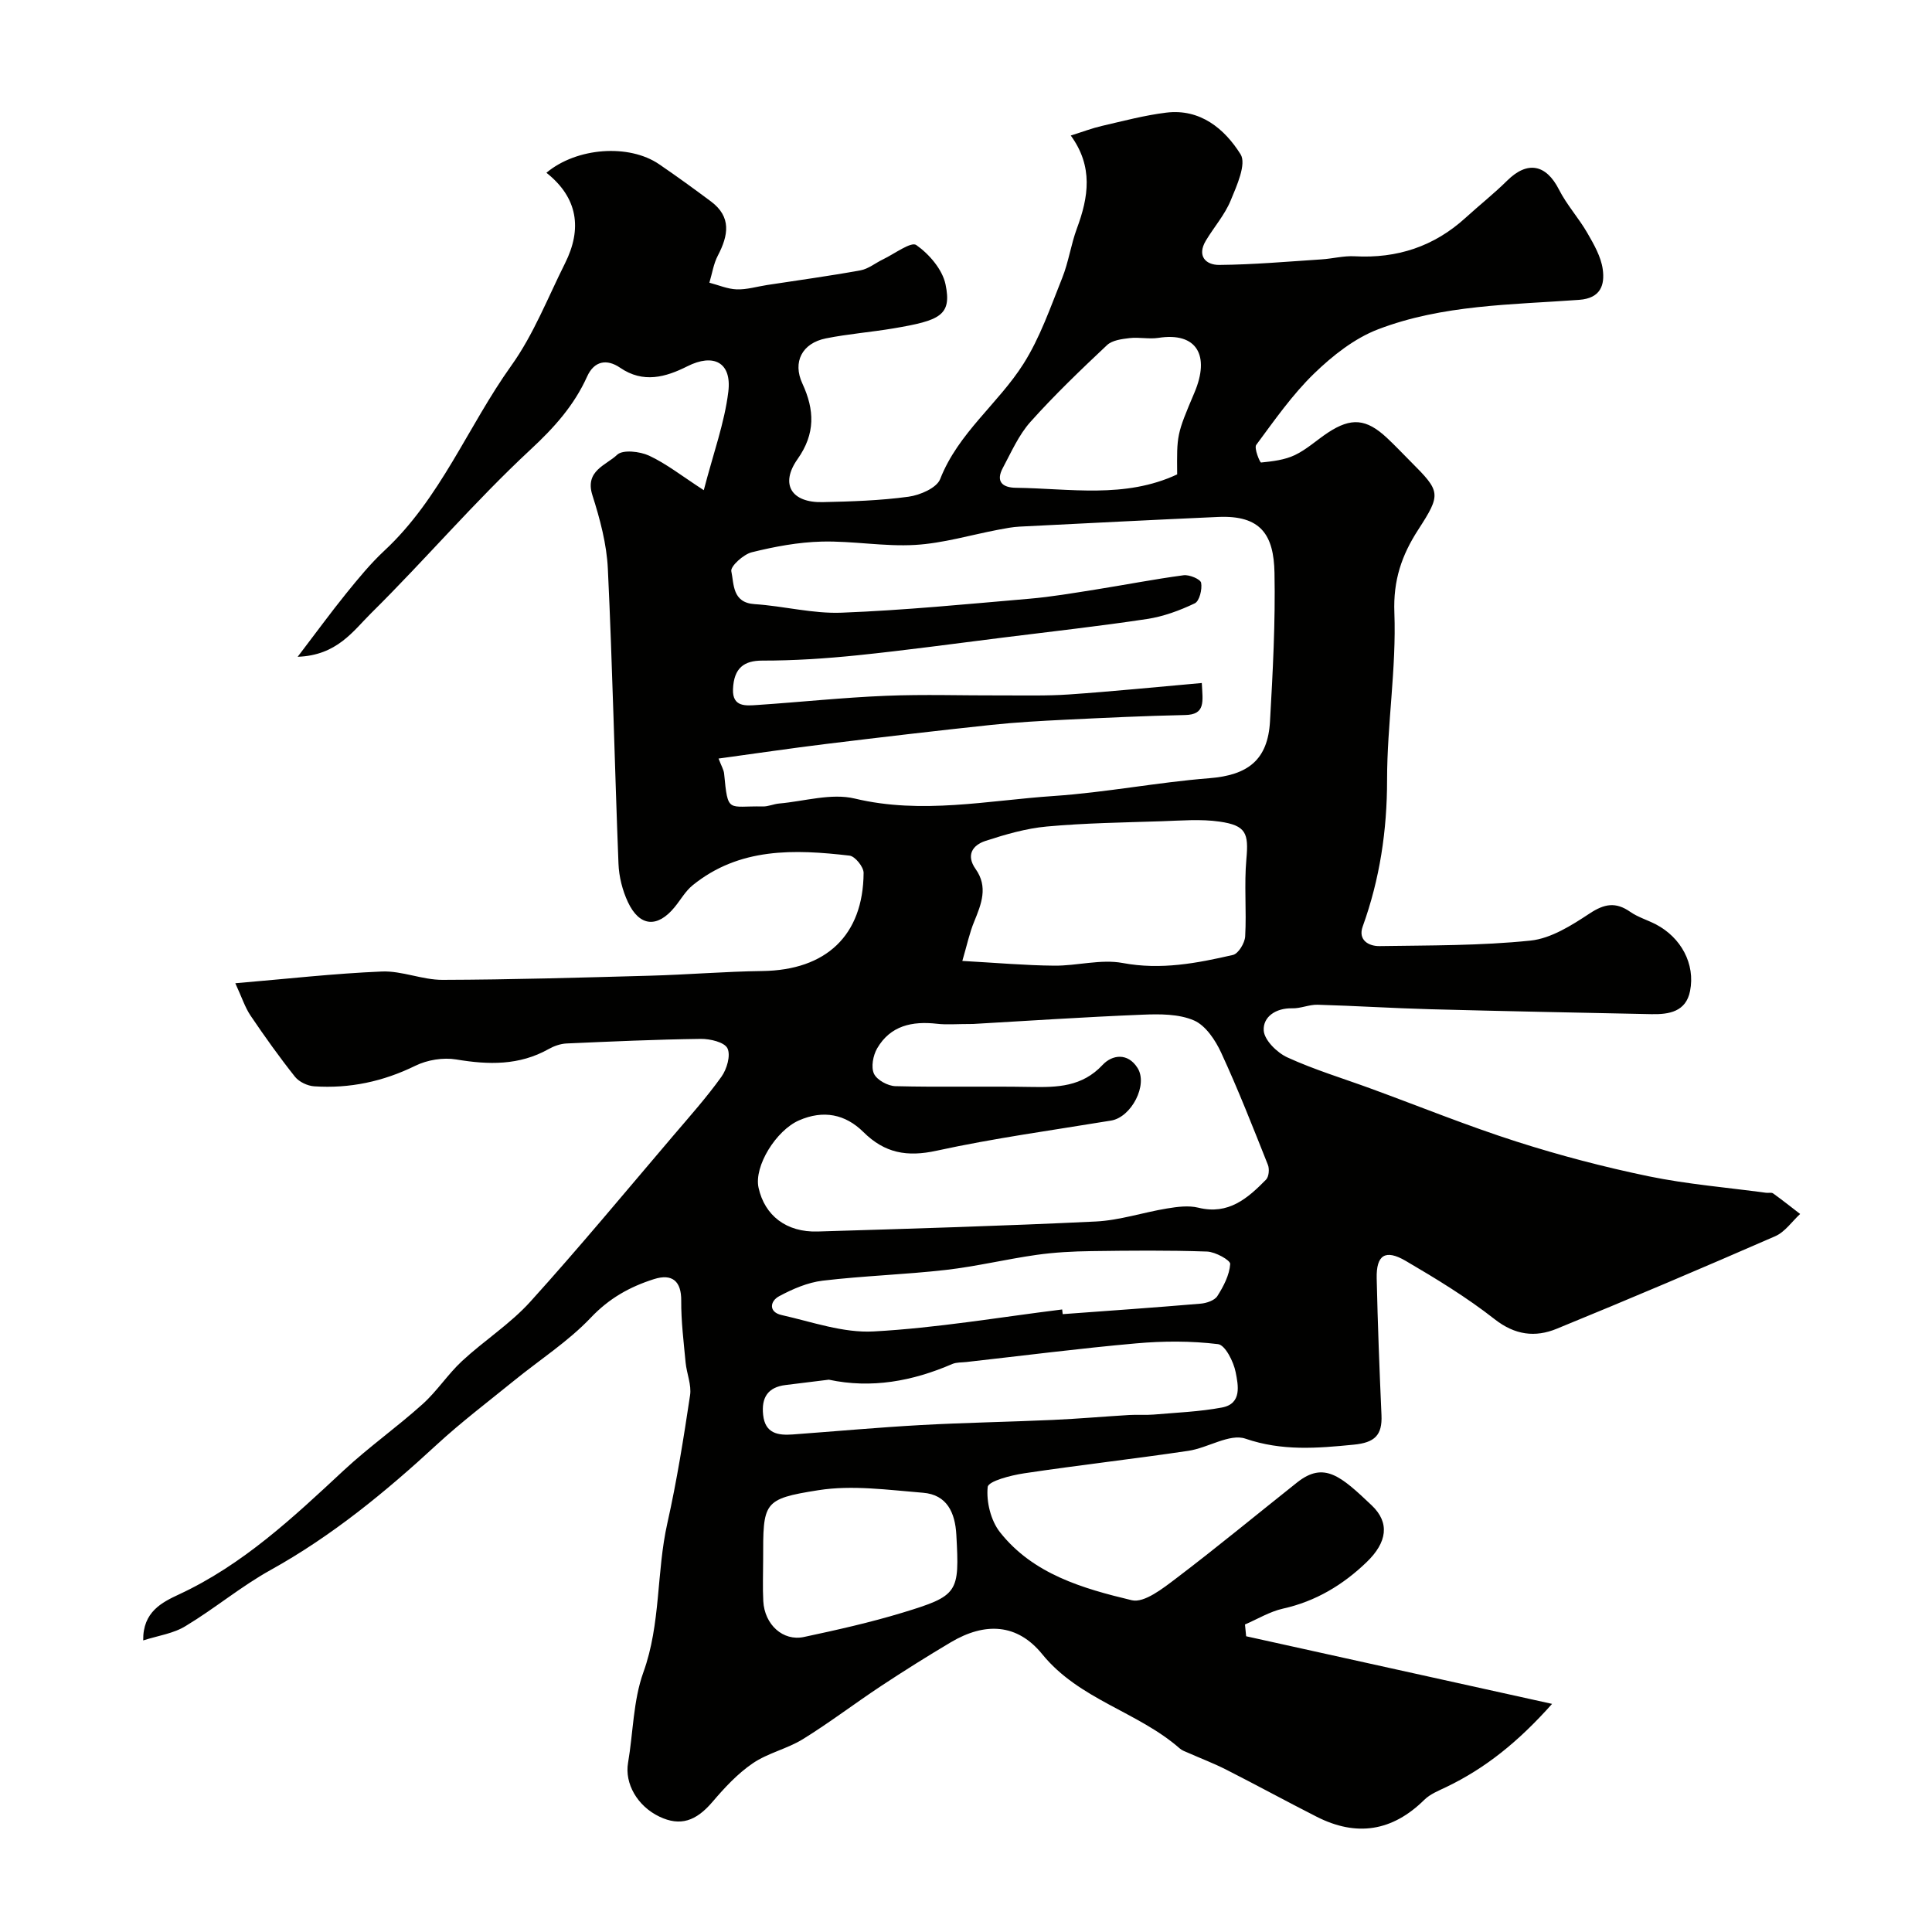 <svg enable-background="new 0 0 400 400" viewBox="0 0 400 400" xmlns="http://www.w3.org/2000/svg"><path d="m29.65 339.63c-.1-5.94 3.93-7.9 7.42-9.53 13.22-6.15 23.6-15.9 34.07-25.65 5.2-4.84 11.05-8.97 16.34-13.73 2.99-2.68 5.23-6.19 8.17-8.92 4.58-4.25 9.98-7.69 14.14-12.29 10.15-11.22 19.8-22.88 29.61-34.39 3.41-4 6.92-7.94 9.97-12.2 1.12-1.56 1.95-4.43 1.24-5.88-.63-1.28-3.6-1.97-5.52-1.95-9.27.12-18.54.54-27.8.95-1.25.06-2.59.53-3.69 1.15-6.1 3.43-12.46 3.28-19.14 2.16-2.71-.45-6 .09-8.48 1.31-6.68 3.27-13.6 4.74-20.93 4.25-1.38-.09-3.12-.91-3.97-1.97-3.24-4.08-6.28-8.34-9.2-12.66-1.16-1.72-1.81-3.79-3.16-6.71 10.55-.89 20.43-2.02 30.34-2.43 4.16-.17 8.39 1.75 12.58 1.73 14.3-.04 28.6-.47 42.89-.86 7.77-.21 15.53-.87 23.3-.97 13.2-.17 20.89-7.36 20.97-20.32.01-1.23-1.77-3.44-2.91-3.57-11.43-1.33-22.8-1.72-32.49 6.14-1.49 1.21-2.49 3.02-3.73 4.53-3.55 4.34-7.26 4.06-9.66-1.04-1.14-2.43-1.86-5.27-1.96-7.96-.8-20.35-1.23-40.71-2.2-61.05-.24-5.13-1.63-10.31-3.2-15.24-1.62-5.09 2.87-6.21 5.12-8.37 1.15-1.11 4.7-.71 6.62.18 3.58 1.67 6.76 4.19 11.32 7.15 1.98-7.64 4.29-13.92 5.08-20.38.75-6.12-3.09-7.99-8.47-5.28-4.49 2.26-9.14 3.59-13.94.3-2.72-1.86-5.35-1.44-6.82 1.82-2.71 6.01-6.82 10.58-11.73 15.14-11.53 10.71-21.78 22.78-32.98 33.85-3.73 3.69-7.07 8.75-15.22 9.04 3.88-5.08 6.86-9.18 10.05-13.12 2.49-3.07 5.02-6.17 7.9-8.85 11.63-10.82 17.28-25.73 26.3-38.34 4.59-6.42 7.53-14.02 11.1-21.15 3.6-7.18 2.65-13.6-3.85-18.75 6.25-5.25 17.09-6.03 23.33-1.77 3.64 2.48 7.21 5.08 10.74 7.71 4.29 3.21 3.6 7.03 1.43 11.19-.9 1.71-1.19 3.74-1.76 5.63 1.89.49 3.77 1.32 5.67 1.38 2.08.07 4.18-.58 6.27-.9 6.46-.99 12.93-1.87 19.35-3.04 1.63-.3 3.09-1.52 4.65-2.27 2.35-1.12 5.81-3.73 6.89-2.97 2.67 1.87 5.41 5.05 6.06 8.14 1.35 6.46-1.18 7.49-10.73 9.11-4.66.79-9.41 1.15-14.04 2.08-4.94.99-6.93 4.9-4.87 9.34 2.53 5.46 2.73 10.39-1 15.66-3.67 5.2-1.26 9.05 5.2 8.9 5.94-.13 11.91-.32 17.78-1.12 2.37-.32 5.83-1.81 6.55-3.65 3.73-9.55 12.02-15.61 17.25-23.87 3.44-5.43 5.59-11.72 8.01-17.75 1.33-3.3 1.81-6.93 3.05-10.27 2.4-6.47 3.43-12.79-1.27-19.24 2.52-.79 4.45-1.53 6.45-1.99 4.42-1.02 8.83-2.2 13.31-2.75 7.06-.87 12.1 3.37 15.39 8.61 1.27 2.01-.78 6.53-2.05 9.6-1.22 2.96-3.46 5.5-5.13 8.29-1.89 3.16-.04 5.05 2.77 5.03 7.07-.06 14.14-.69 21.21-1.15 2.28-.15 4.58-.77 6.84-.64 8.78.48 16.43-2.03 22.95-7.97 2.85-2.6 5.89-5 8.63-7.71 4.18-4.13 8.05-3.37 10.71 1.87 1.61 3.17 4.09 5.89 5.87 8.98 1.36 2.36 2.83 4.91 3.19 7.52.44 3.2-.38 6-4.88 6.33-14.02 1.02-28.31 1-41.63 6.1-4.89 1.87-9.42 5.45-13.24 9.15-4.53 4.39-8.21 9.68-11.99 14.78-.49.66.76 3.68 1 3.65 2.37-.24 4.88-.53 7-1.54 2.47-1.18 4.56-3.14 6.88-4.67 4.79-3.14 7.9-2.87 12.14 1.07 1.71 1.59 3.3 3.29 4.95 4.94 6.21 6.21 6.37 6.69 1.56 14.12-3.42 5.28-5.19 10.46-4.93 17.17.43 11.49-1.51 23.06-1.51 34.59 0 10.51-1.5 20.55-5.05 30.39-1.01 2.79 1.24 4.09 3.5 4.05 10.42-.16 20.89-.07 31.24-1.14 4.25-.44 8.51-3.15 12.24-5.61 3.06-2.02 5.4-2.44 8.4-.35 1.59 1.11 3.54 1.68 5.28 2.58 5.24 2.71 8.23 8.2 7.12 13.81-.84 4.3-4.35 4.88-8.03 4.8-15.26-.32-30.53-.61-45.78-1.02-7.77-.21-15.53-.71-23.3-.93-1.75-.05-3.52.79-5.26.74-3.39-.08-6.07 1.76-5.9 4.59.12 2 2.77 4.61 4.91 5.58 5.6 2.56 11.55 4.35 17.35 6.48 10.03 3.67 19.94 7.7 30.1 10.95 8.97 2.87 18.13 5.27 27.35 7.18 7.99 1.65 16.18 2.31 24.28 3.41.49.07 1.13-.11 1.47.13 1.91 1.37 3.74 2.83 5.6 4.26-1.7 1.57-3.15 3.73-5.15 4.6-15.02 6.56-30.1 12.97-45.26 19.17-4.44 1.82-8.63 1.32-12.85-1.99-5.75-4.51-12.07-8.36-18.39-12.06-4.25-2.49-6.13-1.23-6.02 3.62.21 9.43.57 18.87.99 28.3.19 4.17-1.41 5.7-5.72 6.12-7.6.75-14.85 1.36-22.45-1.24-3.26-1.12-7.79 1.93-11.83 2.52-11.32 1.68-22.7 2.96-34.02 4.66-2.72.41-7.38 1.61-7.51 2.83-.31 3.04.64 6.94 2.54 9.35 6.85 8.69 17.17 11.67 27.29 14.09 2.58.62 6.46-2.46 9.21-4.54 8.48-6.44 16.69-13.23 25.03-19.85 5.59-4.43 9.08-1.28 15.44 4.75 3.79 3.6 3.19 7.66-1.05 11.75-4.89 4.71-10.54 8.12-17.33 9.63-2.73.61-5.25 2.16-7.86 3.28.08.81.16 1.63.24 2.44 20.72 4.58 41.44 9.16 63.34 14-7.02 7.88-13.81 13.32-21.87 17.2-1.6.77-3.37 1.46-4.59 2.67-6.63 6.54-14.04 7.68-22.27 3.5-6.26-3.18-12.43-6.55-18.69-9.73-2.57-1.31-5.29-2.34-7.93-3.51-.6-.26-1.26-.48-1.73-.9-8.7-7.63-20.82-10.09-28.48-19.52-5.13-6.32-11.79-6.71-18.95-2.45-4.87 2.89-9.67 5.91-14.4 9.03-5.44 3.6-10.64 7.57-16.18 11-3.26 2.02-7.27 2.87-10.41 5.02-3.14 2.14-5.84 5.06-8.33 7.98-3.41 4-6.67 5.11-10.98 3.06-4.59-2.19-7.23-6.87-6.5-11.14 1.07-6.26 1.06-12.88 3.17-18.74 3.64-10.08 2.68-20.7 4.97-30.89 1.96-8.74 3.37-17.61 4.7-26.47.33-2.16-.7-4.5-.92-6.77-.4-4.27-.94-8.56-.91-12.84.03-3.96-1.81-5.67-5.68-4.43-4.99 1.59-9.24 3.96-13.03 7.96-4.7 4.95-10.61 8.74-15.95 13.09-5.34 4.34-10.85 8.51-15.91 13.17-10.63 9.81-21.71 18.92-34.44 25.99-6.11 3.39-11.55 7.96-17.56 11.58-2.5 1.57-5.69 2-8.82 3zm219.17-198.22c.19 3.84.83 6.55-3.48 6.63-8.27.17-16.53.57-24.79.97-5.1.25-10.21.53-15.29 1.07-11.4 1.21-22.79 2.55-34.17 3.94-7.36.9-14.7 1.99-22.32 3.03.61 1.6 1.07 2.33 1.15 3.11.8 8.37.77 6.65 8.03 6.81 1.11.02 2.23-.51 3.36-.61 5.23-.46 10.79-2.19 15.65-1.03 13.91 3.33 27.54.39 41.23-.53 10.77-.73 21.43-2.83 32.2-3.68 7.94-.63 12.1-3.74 12.55-11.77.58-10.24 1.13-20.52.93-30.76-.15-7.82-2.79-11.96-11.68-11.56-13.7.61-27.39 1.31-41.08 2-1.46.07-2.92.36-4.36.63-5.76 1.09-11.48 2.82-17.28 3.16-6.41.38-12.89-.85-19.33-.69-4.86.12-9.76 1.04-14.49 2.21-1.73.43-4.45 2.91-4.24 3.92.57 2.65.17 6.52 4.82 6.82 6.03.39 12.07 2.01 18.05 1.77 12.97-.5 25.92-1.78 38.86-2.89 4.54-.39 9.06-1.17 13.57-1.88 6.12-.97 12.2-2.16 18.34-2.98 1.19-.16 3.49.81 3.63 1.56.25 1.35-.35 3.79-1.31 4.25-3.12 1.49-6.51 2.74-9.91 3.25-9.87 1.49-19.79 2.59-29.7 3.83-10.07 1.26-20.13 2.64-30.22 3.68-6.55.67-13.15 1.11-19.73 1.1-3.73 0-5.88 1.49-6.05 5.93-.14 3.73 2.67 3.42 5.03 3.26 8.86-.59 17.7-1.54 26.57-1.9 7.98-.33 15.99-.05 23.98-.08 4.66-.02 9.33.12 13.97-.2 9-.62 17.98-1.53 27.51-2.37zm-47.34 70.59c-3.48 0-5.5.19-7.48-.04-5.12-.58-9.65.36-12.4 5.1-.84 1.46-1.3 3.87-.65 5.25.61 1.3 2.87 2.53 4.44 2.57 9.32.24 18.65-.01 27.97.16 5.54.1 10.67-.01 14.93-4.57 1.96-2.1 5.19-2.58 7.22.63 2.23 3.5-1.27 10.2-5.46 10.9-12.06 1.99-24.2 3.64-36.13 6.24-6.12 1.34-10.74.52-15.17-3.87-3.72-3.68-8.26-4.63-13.34-2.4-4.72 2.07-9.34 9.47-8.36 13.94 1.27 5.76 5.76 9.26 12.25 9.06 19.19-.58 38.38-1.15 57.56-2.07 4.95-.24 9.83-1.89 14.77-2.7 2.12-.35 4.45-.66 6.48-.16 6.22 1.54 10.2-1.93 14.01-5.81.59-.6.73-2.19.39-3.05-3.1-7.79-6.16-15.61-9.67-23.21-1.2-2.61-3.22-5.65-5.64-6.7-3.15-1.36-7.08-1.34-10.65-1.19-12.2.49-24.37 1.31-35.07 1.92zm-2.24-13.05c7.2.4 13.1.93 19.01.98 4.74.05 9.66-1.4 14.2-.55 7.9 1.48 15.34.05 22.82-1.67 1.12-.26 2.45-2.46 2.53-3.83.3-5.33-.23-10.72.25-16.02.48-5.32-.03-6.95-5.52-7.75-3.93-.57-8.02-.21-12.03-.08-7.93.26-15.87.37-23.76 1.09-4.3.39-8.59 1.64-12.73 2.99-2.62.86-4.07 2.92-2.02 5.81 2.63 3.71 1.19 7.25-.3 10.9-.97 2.34-1.49 4.87-2.45 8.13zm-27.64 86.7c-3.08.38-6 .75-8.92 1.1-3.72.44-5.07 2.62-4.68 6.19.41 3.85 3.06 4.27 6.11 4.05 8.86-.65 17.72-1.46 26.59-1.95 9.08-.5 18.19-.65 27.28-1.06 5.28-.24 10.55-.7 15.83-1.02 1.68-.1 3.38.05 5.06-.09 4.72-.41 9.49-.59 14.13-1.46 4.19-.79 3.35-4.65 2.83-7.31-.43-2.18-2.16-5.63-3.65-5.81-5.58-.68-11.32-.66-16.94-.16-11.74 1.04-23.44 2.55-35.16 3.86-.98.11-2.05.04-2.92.41-8.25 3.57-16.75 5.13-25.56 3.25zm-13.6 37.35c0 2.83-.12 5.67.03 8.5.26 4.85 4.07 8.35 8.42 7.42 6.83-1.46 13.68-2.99 20.36-5.02 11.64-3.54 11.85-4.11 11.19-16.14-.25-4.56-1.92-8.3-6.89-8.7-7.21-.58-14.64-1.64-21.67-.53-11.55 1.82-11.44 2.49-11.44 14.47zm61.91-51.89c.04.32.07.65.11.97 9.51-.7 19.03-1.36 28.54-2.17 1.23-.1 2.9-.66 3.48-1.57 1.28-2.01 2.5-4.35 2.66-6.64.06-.78-3.07-2.52-4.79-2.58-7.98-.28-15.97-.2-23.96-.09-3.79.05-7.61.25-11.36.78-6.26.89-12.45 2.39-18.73 3.11-8.49.97-17.06 1.22-25.54 2.23-3.1.37-6.22 1.72-9.01 3.22-1.91 1.02-2.21 3.28.49 3.89 6.32 1.42 12.79 3.75 19.08 3.4 13.05-.71 26.03-2.94 39.03-4.55zm23.81-172.89c-.07-8.18-.13-8.2 3.57-16.92 3.28-7.72.49-12.58-7.44-11.35-1.95.3-4.01-.18-5.98.05-1.62.19-3.6.44-4.68 1.46-5.45 5.13-10.88 10.33-15.86 15.9-2.42 2.71-3.96 6.26-5.71 9.53-1.48 2.77-.14 4.06 2.69 4.1 11.21.14 22.58 2.29 33.41-2.77z" fill="#010100"/></svg>